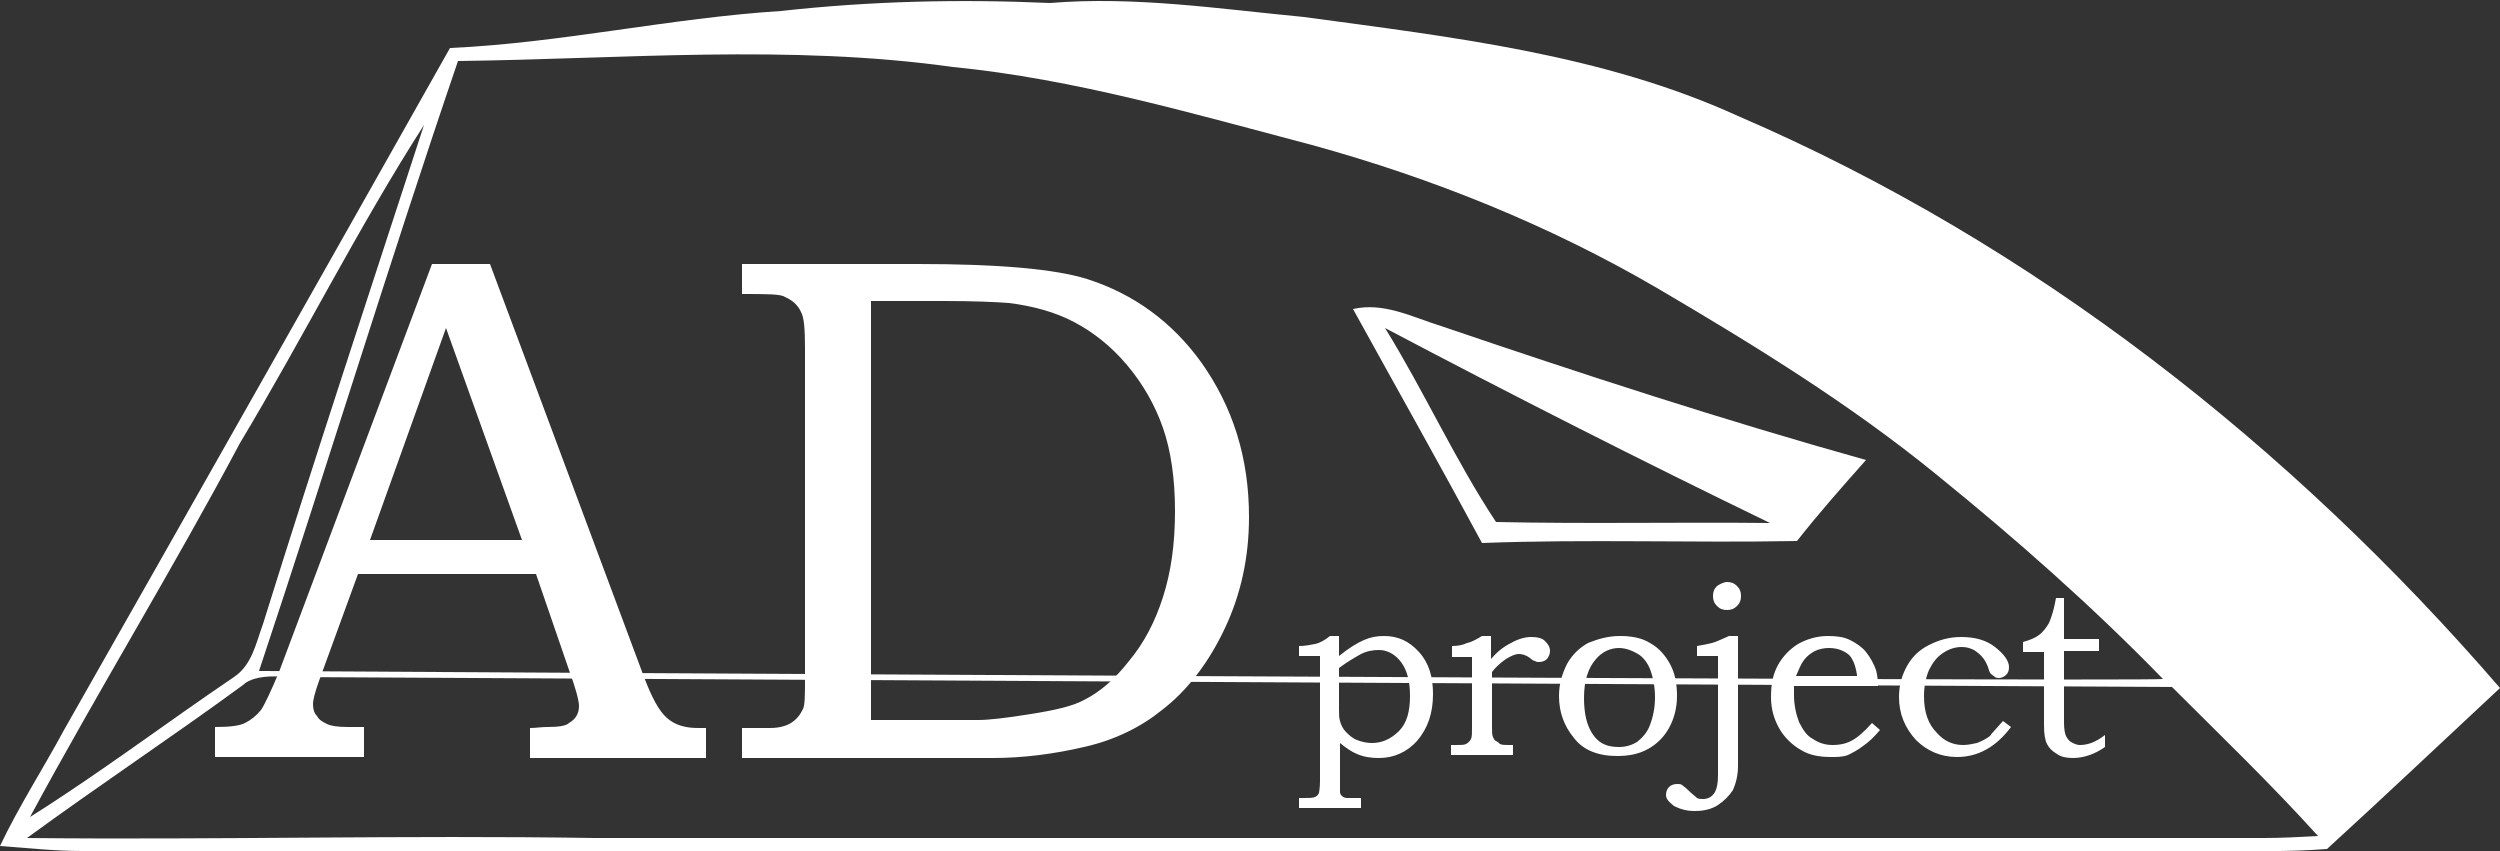 <svg xmlns="http://www.w3.org/2000/svg" xml:space="preserve" id="Capa_1" x="0" y="0" style="enable-background:new 0 0 250 85.1" version="1.1" viewBox="0 0 250 85.1"><rect x="0" y="0" width="250" height="85.1" fill="#333333" stroke="none"/><style>.st0{fill:#fff}</style><g id="logo"><path d="M129.9 65.6v-1c.6 0 1.1-.1 1.6-.2s1-.4 1.5-.8h.9v2c1-.8 1.8-1.3 2.5-1.6.7-.3 1.3-.4 2-.4 1.4 0 2.5.5 3.5 1.6s1.4 2.5 1.4 4.2c0 1.9-.5 3.4-1.6 4.7-1 1.1-2.3 1.7-3.8 1.7-.8 0-1.5-.1-2.2-.4-.5-.2-1.1-.6-1.7-1.1v4.9c0 .2.1.3.2.4.1.1.3.2.5.2h1.4v1h-6.2v-1h.5c.5 0 .9 0 1.1-.1.2-.1.3-.2.4-.4 0-.1.1-.5.1-1.2V65.6h-2.1zm4 1.2v4.1c0 .5 0 .9.1 1.2.1.4.3.8.6 1.1.3.3.6.6 1.1.8.5.2 1 .3 1.5.3 1 0 1.9-.4 2.7-1.2.8-.8 1.1-2 1.1-3.5s-.3-2.6-.9-3.4c-.6-.8-1.4-1.2-2.2-1.2-.6 0-1.2.1-1.8.4-.7.4-1.4.8-2.2 1.4zM145.2 65.6v-1c.6 0 1.1-.1 1.5-.3.5-.1 1-.4 1.5-.7h.9v2.3c.6-.7 1.2-1.2 2-1.6.7-.4 1.4-.6 2-.6.6 0 1.1.1 1.4.4.3.3.5.6.5 1 0 .3-.1.5-.3.8-.2.2-.5.3-.8.3-.1 0-.3 0-.4-.1-.1 0-.3-.1-.5-.3-.4-.3-.8-.4-1.1-.4-.4 0-.8.2-1.3.5-.6.4-1.1.9-1.4 1.3v5.5c0 .5 0 .8.1 1s.1.3.3.4.3.2.4.3c.2.1.5.1.9.1h.4v1h-6.2v-1h.5c.5 0 .8 0 1-.1.2-.1.4-.3.5-.5.1-.2.1-.6.1-1.1v-7.1h-2zM162 63.6c1.2 0 2.2.2 3 .7.9.5 1.5 1.2 2 2.1.5.9.7 2 .7 3.2 0 1.2-.3 2.3-.8 3.2-.5.9-1.2 1.6-2.1 2.1-.9.5-1.9.7-3.1.7-1.9 0-3.4-.6-4.3-1.8-1-1.2-1.5-2.6-1.5-4.2 0-1.2.3-2.2.8-3.2.5-.9 1.2-1.6 2.1-2.1 1-.4 2-.7 3.2-.7zm-.1 1.2c-.9 0-1.7.4-2.3 1.1-.8.9-1.2 2.2-1.2 3.9 0 1.6.3 2.9 1 3.8.6.8 1.4 1.1 2.5 1.1.7 0 1.3-.2 1.8-.5.5-.4 1-.9 1.3-1.7s.5-1.7.5-2.8c0-1-.2-2-.5-2.8-.3-.7-.7-1.2-1.2-1.5s-1.2-.6-1.9-.6zM169.7 65.6v-1c.6-.1 1.1-.2 1.5-.3.4-.1 1-.4 1.7-.7h.9v13c0 .9-.2 1.7-.5 2.4-.4.6-.9 1.1-1.5 1.5-.6.4-1.4.6-2.3.6-.9 0-1.5-.2-2.1-.5-.5-.4-.8-.7-.8-1.1 0-.3.1-.6.3-.8s.5-.3.8-.3c.2 0 .4 0 .5.1s.3.2.6.5c.4.4.7.6.9.8.2.1.4.1.6.1.5 0 .9-.2 1.2-.7.2-.4.3-.9.3-1.7V65.6h-2.1zm3-7.4c.4 0 .7.1 1 .4.3.3.4.6.4 1s-.1.7-.4 1c-.3.3-.6.4-1 .4s-.7-.1-1-.4c-.3-.3-.4-.6-.4-1s.1-.7.4-1c.3-.2.7-.4 1-.4zM187.2 72.3l.8.7c-.6.7-1.1 1.2-1.7 1.6-.5.4-1.1.7-1.5.9-.5.2-1.1.2-1.7.2-1.2 0-2.2-.2-3-.7-.9-.5-1.7-1.3-2.2-2.2-.5-.9-.8-1.9-.8-3.1 0-1.3.2-2.3.7-3.2.5-.9 1.2-1.6 2-2.1.9-.5 1.9-.8 3-.8.9 0 1.6.1 2.2.4s1.2.7 1.6 1.2c.4.5.8 1.2 1 1.8.1.4.2.9.2 1.6h-8.4v.9c0 1 .2 1.9.5 2.7.4.8.8 1.4 1.4 1.7.6.4 1.2.6 2 .6.6 0 1.2-.1 1.8-.4.6-.3 1.3-.9 2.1-1.8zm-1.5-4.8c-.1-.7-.3-1.3-.5-1.6-.2-.4-.5-.6-.9-.8s-.9-.3-1.4-.3c-.5 0-1 .1-1.4.3-.4.2-.8.5-1.1.9-.3.4-.5.9-.8 1.6h6.1zM200.3 72.1l.8.6c-1.5 2-3.3 3-5.4 3-1.6 0-3-.6-4.1-1.7-1.1-1.2-1.7-2.6-1.7-4.3 0-1.2.3-2.2.8-3.1.5-.9 1.2-1.6 2.2-2.1s2-.8 3.2-.8c1.4 0 2.5.3 3.4 1 .9.7 1.4 1.4 1.4 2 0 .4-.1.6-.3.8-.2.2-.5.3-.7.3-.1 0-.3 0-.4-.1s-.3-.2-.4-.3c-.1-.1-.2-.3-.3-.7-.2-.5-.4-.8-.5-.9-.2-.3-.6-.6-.9-.8-.4-.2-.8-.3-1.2-.3-.7 0-1.3.2-1.9.6-.6.4-1 .9-1.4 1.7-.3.7-.5 1.6-.5 2.6 0 1.6.4 2.8 1.3 3.7.7.8 1.6 1.2 2.6 1.2.5 0 .9-.1 1.4-.2.5-.2.9-.4 1.3-.7.1-.2.6-.7 1.3-1.5zM205.6 59.8h.8v4.1h3.5v1.2h-3.5v7.2c0 .6.1 1.1.2 1.3s.3.5.5.6.5.3.9.3c.8 0 1.6-.3 2.5-1v1.2c-1 .7-2.1 1.1-3.2 1.1-.6 0-1.2-.1-1.6-.4-.5-.3-.8-.6-1-1-.2-.4-.3-1-.3-1.9v-7.3h-2.1v-1c.7-.2 1.2-.4 1.6-.7.4-.3.7-.7 1-1.2.3-.7.5-1.4.7-2.5zM43.2 26.4H49l15.4 41.3c.8 2.1 1.5 3.4 2.3 4.1s1.8 1 3.1 1h.8v3H53v-3c.6 0 1.1-.1 1.7-.1 1.1 0 1.9-.1 2.2-.4.7-.4 1-1 1-1.7 0-.5-.3-1.7-1-3.6l-3.3-9.6H35.8l-3.9 10.7c-.4 1.1-.6 1.9-.6 2.3 0 .5.1.9.4 1.2.2.4.6.6 1 .8.4.2 1.1.3 2.1.3h1.6v3H21.5v-3c1.4 0 2.4-.1 3-.4.6-.3 1.1-.7 1.6-1.3.4-.6 1-1.9 1.8-3.8l15.3-40.8zM37 54h15.2l-7.6-21.2L37 54zM74.2 29.4v-3h17.6c8.1 0 13.7.5 16.9 1.5 4.7 1.5 8.5 4.3 11.4 8.3 3.2 4.5 4.8 9.6 4.8 15.5 0 4-.8 7.7-2.4 11.1-1.6 3.4-3.7 6.2-6.3 8.2-2.1 1.7-4.7 3-7.8 3.7-3 .7-6.1 1.1-9.1 1.1H74.2v-3H77c.9 0 1.6-.2 2.1-.5.6-.4.9-.8 1.2-1.4.2-.4.2-1.5.2-3.1v-33c0-1.9-.1-3.1-.4-3.6-.3-.7-.9-1.2-1.6-1.5-.4-.3-1.8-.3-4.3-.3zM87.1 72h10.7c1.1 0 2.8-.2 5.3-.6 2.5-.4 4.2-.8 5.3-1.4 1.6-.8 3.1-2.1 4.5-3.9 1.5-1.8 2.6-3.9 3.4-6.4.8-2.5 1.2-5.3 1.2-8.6 0-3.2-.4-6-1.2-8.3-.8-2.3-2-4.4-3.6-6.3-1.6-1.9-3.4-3.3-5.3-4.3s-4.1-1.6-6.5-1.9c-1.3-.1-3.5-.2-6.5-.2h-7.3V72zM144.1 32.6c-2.9-.9-5.7-2.4-8.8-1.7 4.3 7.8 8.7 15.6 12.9 23.4 10.5-.4 21 0 31.5-.2 2.2-2.8 4.5-5.4 6.9-8.1-14.3-4-28.4-8.6-42.5-13.4zm5.5 19.6c-4.1-6.2-7.2-13.1-11.1-19.4C151.2 39.5 164 46 177 52.3c-9.2-.1-18.3.1-27.4-.1z" class="st0"/><path d="M173.8 11.6c-13.6-6.2-28.7-7.9-43.4-9.9C122 .9 113.5-.4 105 .3c-9-.4-17.9-.2-26.9.8-11.1.7-22 3.2-33.1 3.7C32.2 27.5 19.3 50.3 6.4 73 4.3 76.9 1.9 80.6 0 84.6c2.7.2 5.5.5 8.2.5h212.7c3.9 0 7.9.1 11.8-.2 5.8-5.3 11.5-10.7 17.3-16.1-20.9-24.2-46.7-44.5-76.2-57.2zm-128-5.5c16.5-.2 33.1-1.7 49.5.6 12.2 1.2 24.1 4.7 35.9 7.8 12 3.3 23.7 8 34.5 14.3 9.7 5.7 19.3 11.6 28 18.7 7.9 6.4 15.5 13.1 22.6 20.4-3.1.3-189.7-.8-190.4-.8 6.8-20.4 13-40.8 19.9-61zM24 44.3c6.3-10.5 11.8-21.5 18.4-31.8C37 29.1 31.5 45.7 26.3 62.4c-.7 1.9-1.1 4.1-2.9 5.3-6.8 4.6-13.4 9.6-20.4 14 6.8-12.6 14.3-24.8 21-37.4zm202.4 39.5h-167c-18.9-.3-37.8.2-56.7 0 7.1-5.2 14.5-10.1 21.6-15.3 1.2-1.2 4.4-.8 4.4-.8s185.3 1 188.5 1c4.9 4.9 9.9 9.7 14.6 14.9-1.8.1-3.6.2-5.4.2z" class="st0"/></g></svg>